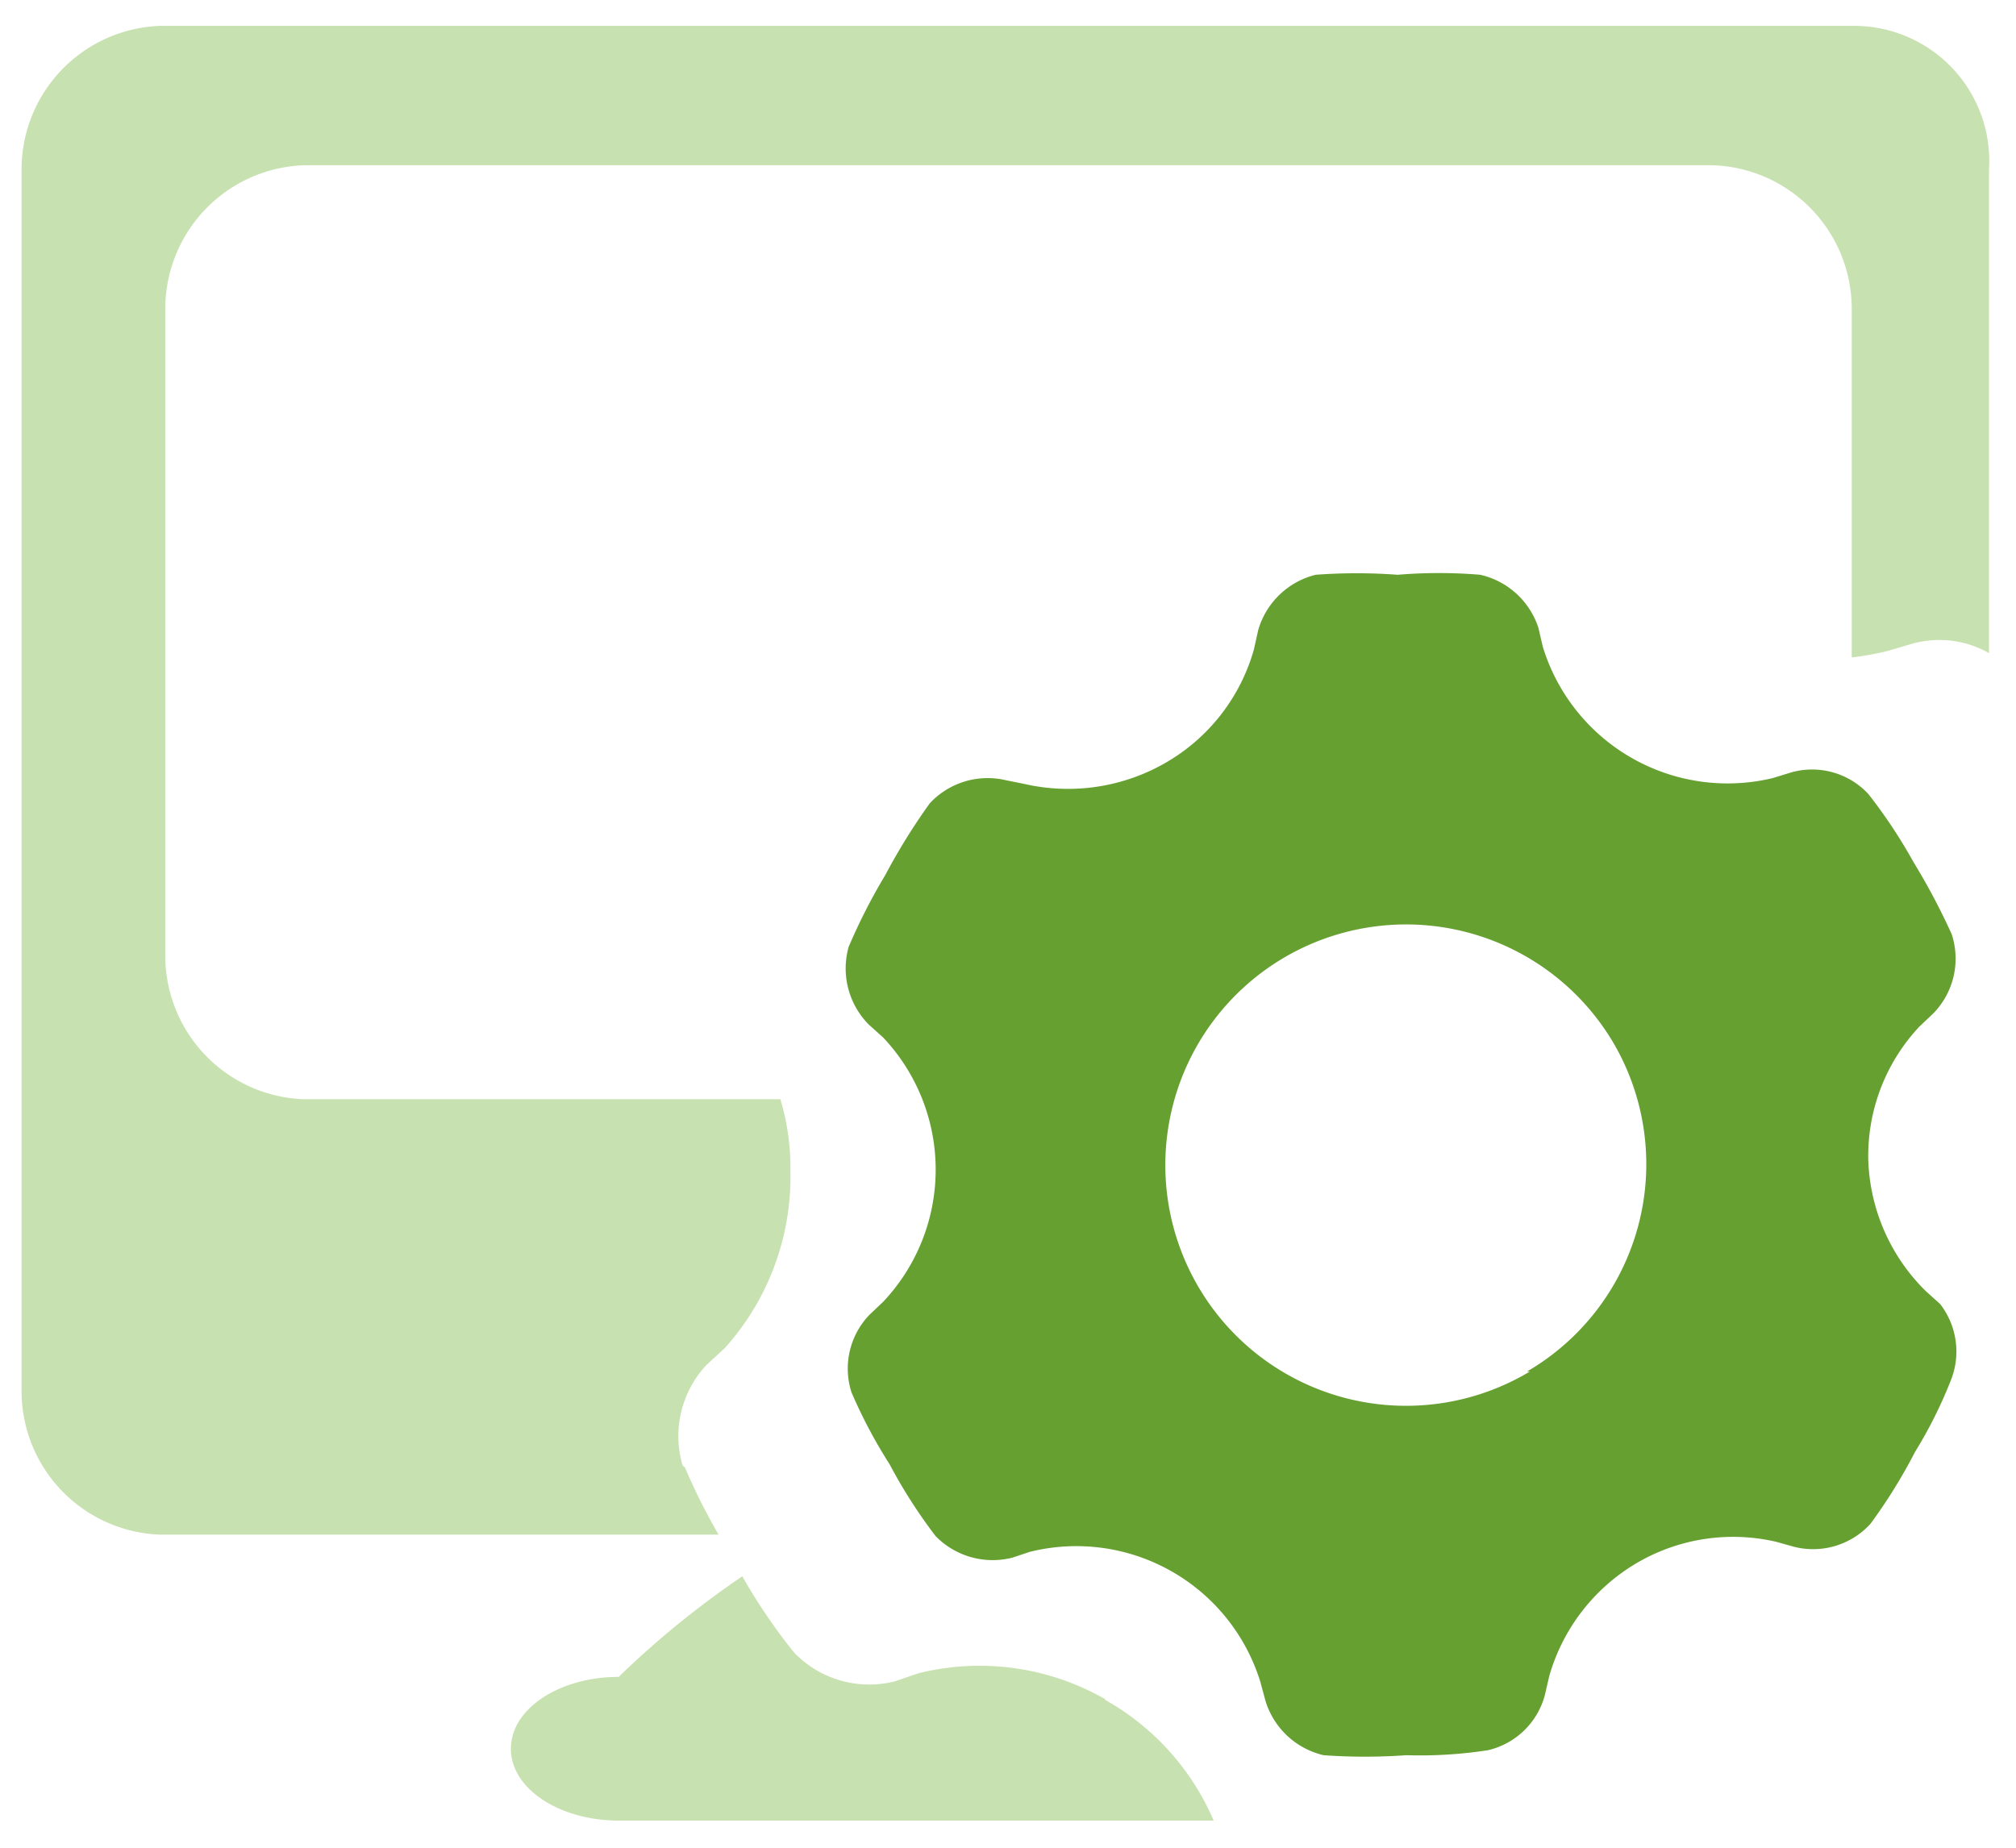 <?xml version="1.0" standalone="no"?><!DOCTYPE svg PUBLIC "-//W3C//DTD SVG 1.1//EN" "http://www.w3.org/Graphics/SVG/1.1/DTD/svg11.dtd"><svg t="1645689553067" class="icon" viewBox="0 0 1117 1024" version="1.1" xmlns="http://www.w3.org/2000/svg" p-id="2544" xmlns:xlink="http://www.w3.org/1999/xlink" width="69.812" height="64"><defs><style type="text/css"></style></defs><path d="M1074.961 722.613l-7.963-7.166a106.7 106.7 0 0 1-31.851-72.858 104.709 104.709 0 0 1 28.267-73.655l7.565-7.166a43.397 43.397 0 0 0 10.351-44.193 370.264 370.264 0 0 0-21.101-39.813 287.851 287.851 0 0 0-25.082-37.823 42.6 42.6 0 0 0-42.6-11.944l-10.351 3.185A107.098 107.098 0 0 1 854.793 358.32l-2.389-10.351A44.193 44.193 0 0 0 820.156 318.507a276.305 276.305 0 0 0-45.785 0 306.165 306.165 0 0 0-45.387 0 44.193 44.193 0 0 0-31.851 30.656l-2.389 10.75a105.505 105.505 0 0 1-47.776 62.109 108.292 108.292 0 0 1-79.627 12.342l-9.953-1.991a43.795 43.795 0 0 0-42.202 12.74 341.201 341.201 0 0 0-24.684 39.813 320.498 320.498 0 0 0-20.305 39.813 44.193 44.193 0 0 0 11.148 42.998l7.963 7.166a106.7 106.7 0 0 1 0 146.513l-7.565 7.166a42.998 42.998 0 0 0-9.953 42.998 275.907 275.907 0 0 0 21.101 39.813 284.666 284.666 0 0 0 25.481 39.813 44.193 44.193 0 0 0 42.6 11.944l9.555-3.185a106.7 106.7 0 0 1 127.801 72.062l2.787 10.351a44.193 44.193 0 0 0 32.249 30.258 320.896 320.896 0 0 0 45.785 0 245.649 245.649 0 0 0 45.387-2.787 42.6 42.6 0 0 0 31.453-30.656l2.389-10.351a106.7 106.7 0 0 1 48.174-62.507 105.505 105.505 0 0 1 77.636-11.944l9.953 2.787a42.998 42.998 0 0 0 42.202-12.74 295.415 295.415 0 0 0 24.684-39.813 250.824 250.824 0 0 0 19.907-39.813 42.998 42.998 0 0 0-5.972-42.202z m-227.334 37.425a133.375 133.375 0 1 1 46.184-182.345 132.977 132.977 0 0 1-47.776 182.345z" fill="#65a031" p-id="2545"></path><path d="M378.227 812.193a57.729 57.729 0 0 1 13.138-55.739l10.351-9.555A142.134 142.134 0 0 0 437.947 648.958a131.782 131.782 0 0 0-5.574-39.813H168.411a79.627 79.627 0 0 1-76.84-79.627v-358.32a79.627 79.627 0 0 1 76.84-79.627h780.74a79.627 79.627 0 0 1 76.84 79.627v193.095a159.253 159.253 0 0 0 19.907-3.583l13.537-3.981a55.739 55.739 0 0 1 42.6 5.176V93.96a74.849 74.849 0 0 0-74.849-79.627H88.784a79.627 79.627 0 0 0-76.84 79.627v676.827a79.627 79.627 0 0 0 76.84 79.627H398.134a337.219 337.219 0 0 1-18.712-37.425z m234.103 129.393a140.143 140.143 0 0 0-103.515-14.333l-12.74 4.379a57.729 57.729 0 0 1-56.137-15.925 318.507 318.507 0 0 1-28.666-42.202 506.824 506.824 0 0 0-68.479 55.739c-32.647 0-59.72 17.518-59.72 39.813s27.073 39.813 59.72 39.813h329.655a139.745 139.745 0 0 0-60.118-66.886z m0 0" fill="#c7e1b0" p-id="2546"></path></svg>